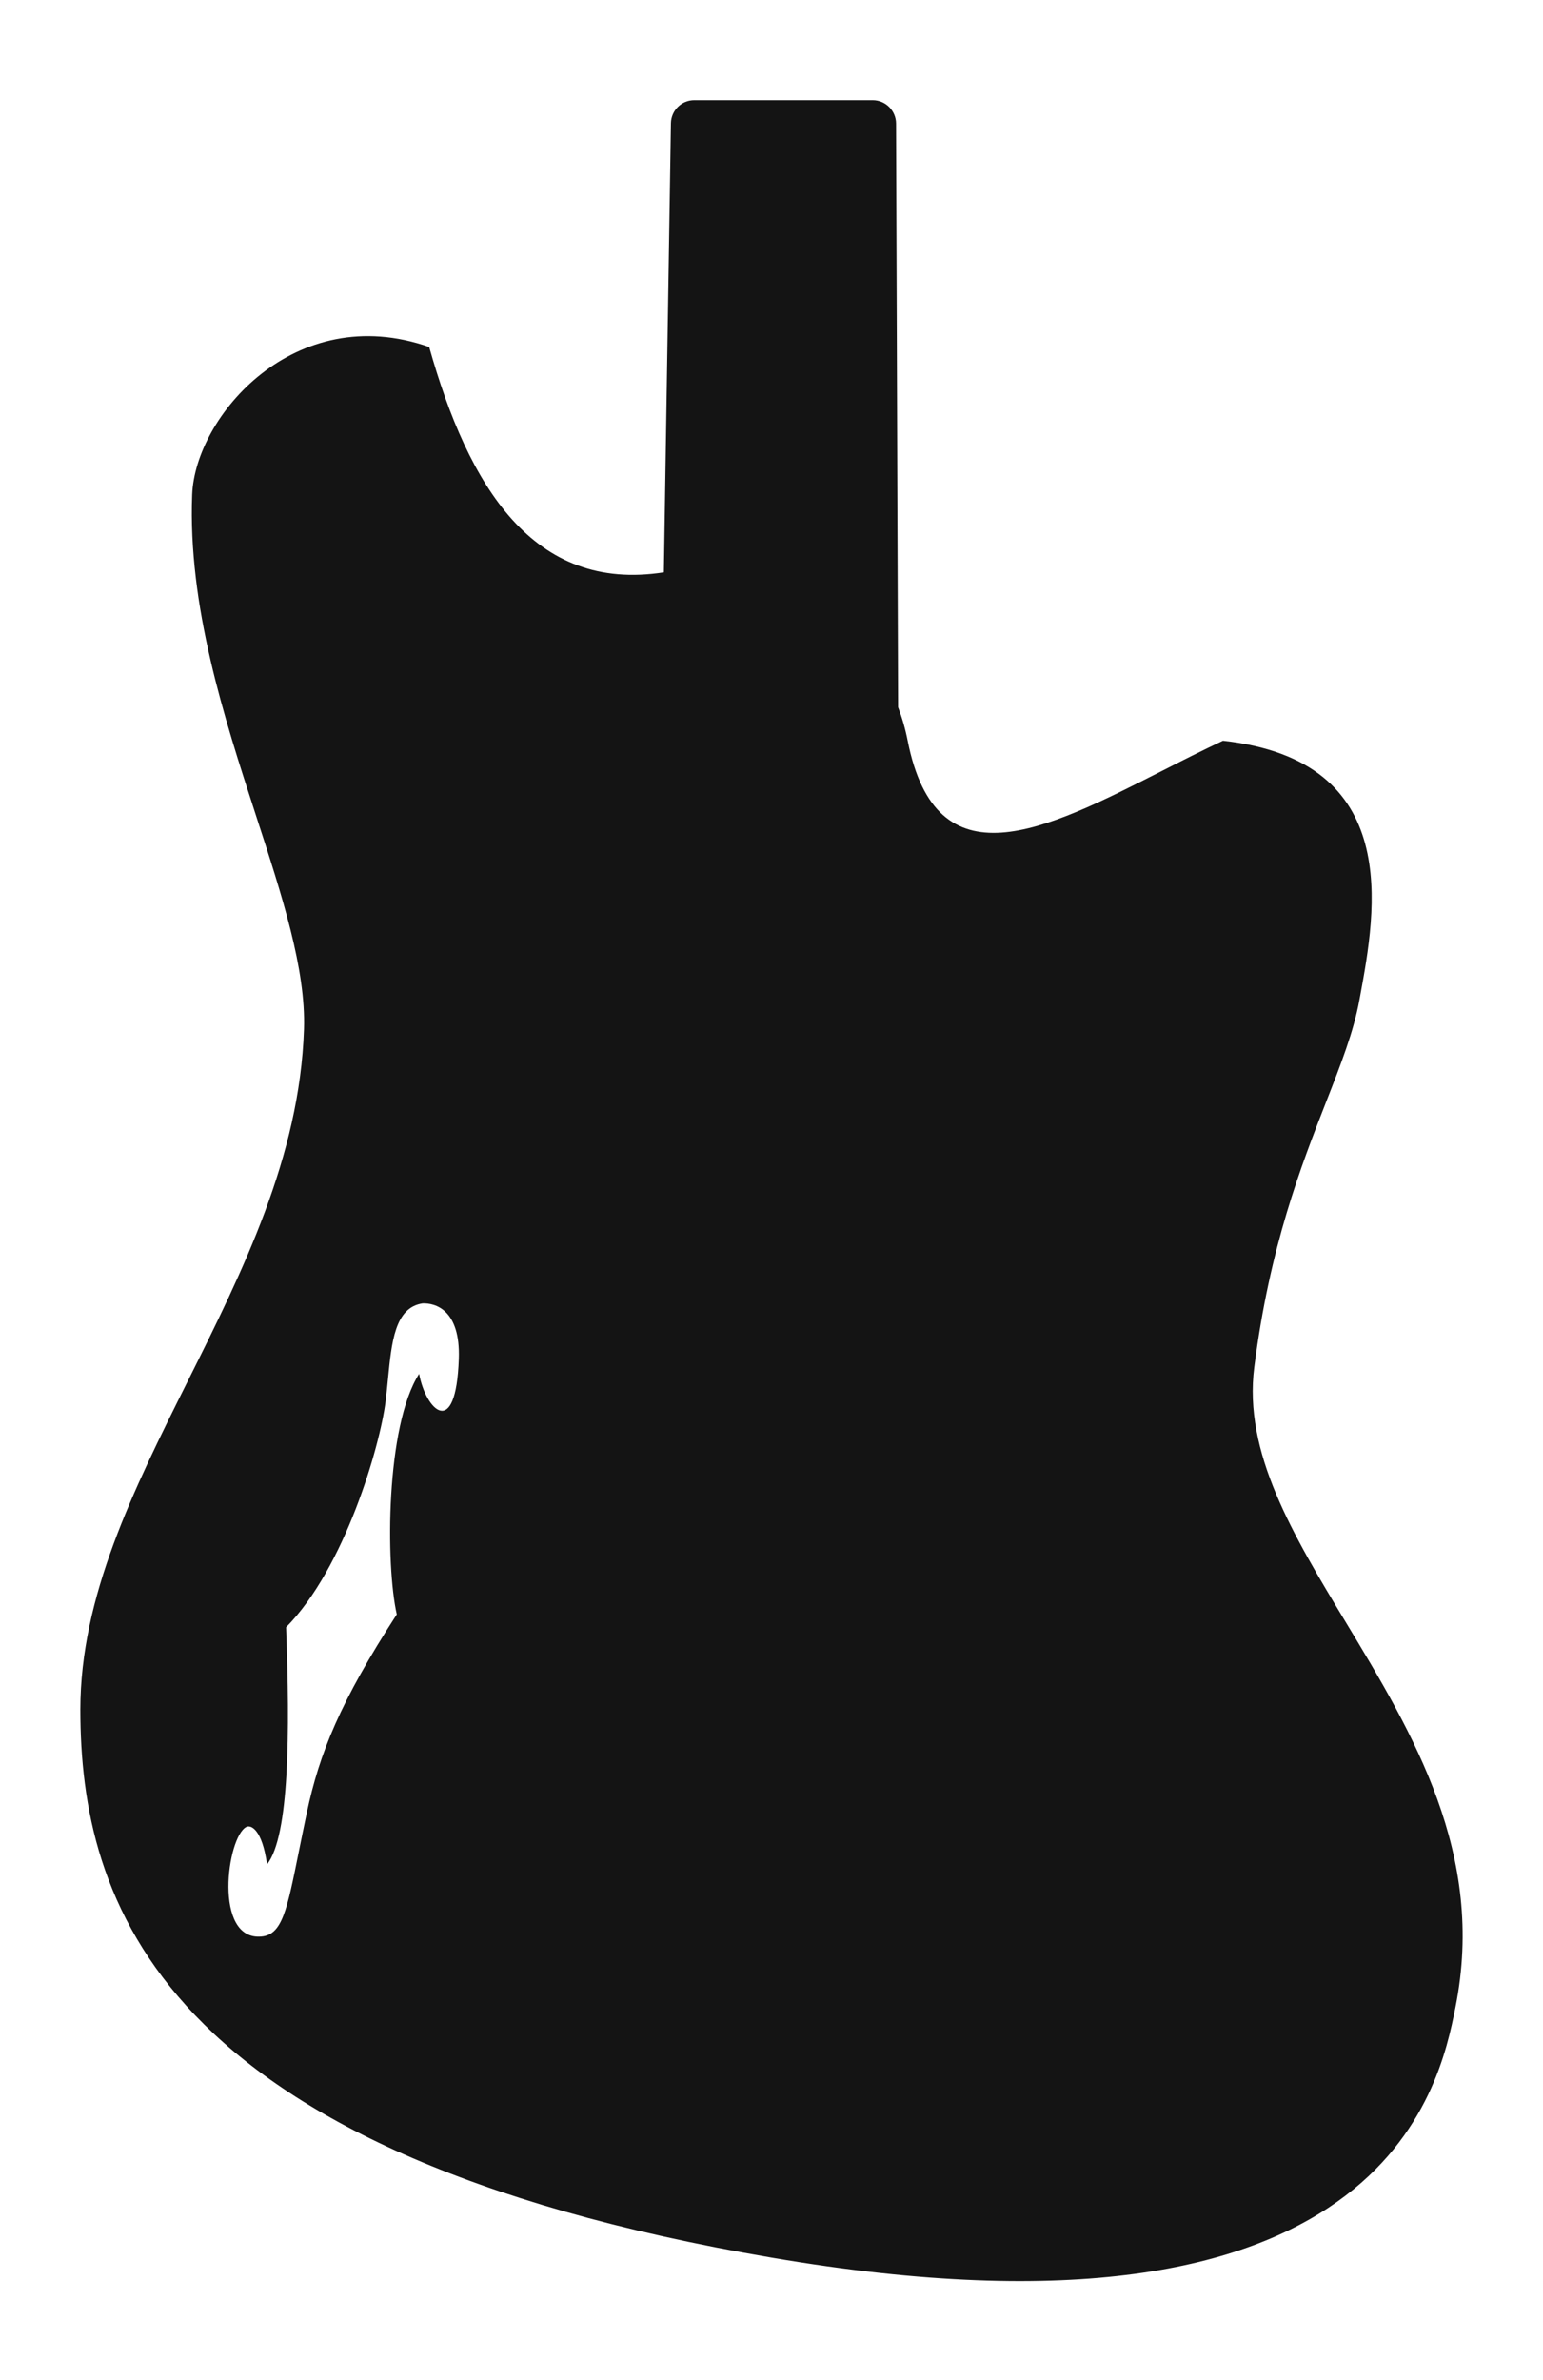 <svg xmlns="http://www.w3.org/2000/svg" fill="none" viewBox="0 0 48 74" height="74" width="48">
<g id="Del Sol">
<path fill="#141414" d="M27.938 21.988C28.062 22.312 28.163 22.659 28.236 23.03C29.126 27.537 32.492 25.826 36.137 23.974C36.768 23.653 37.408 23.328 38.044 23.03C43.664 23.647 42.801 28.315 42.309 30.981L42.287 31.099C42.107 32.079 41.716 33.079 41.256 34.253L41.256 34.253C40.477 36.246 39.499 38.743 39.018 42.507C38.678 45.163 40.211 47.7 41.872 50.448C43.95 53.887 46.227 57.656 45.278 62.4L45.274 62.421C44.782 64.883 43.069 73.451 23.994 70.191C4.865 66.922 2.5 59.062 2.5 53.149C2.5 49.631 4.146 46.336 5.837 42.949C7.557 39.505 9.324 35.967 9.456 32.003C9.518 30.135 8.78 27.864 7.966 25.364C6.962 22.277 5.845 18.841 5.978 15.379C6.072 12.937 9.178 9.327 13.351 10.788C14.575 15.14 16.597 18.428 20.651 17.794L20.871 3.832C20.877 3.434 21.201 3.115 21.599 3.115H27.147C27.548 3.115 27.873 3.44 27.875 3.84L27.938 21.988ZM14.273 42.246C14.186 44.785 13.247 43.846 13.038 42.715C11.995 44.333 11.995 48.663 12.343 50.193C10.586 52.906 9.938 54.502 9.543 56.366C9.45 56.807 9.37 57.203 9.298 57.559C8.926 59.407 8.776 60.151 8.134 60.209C6.625 60.347 7.06 57.103 7.665 56.801C7.804 56.731 8.152 56.87 8.308 57.966C9.004 57.079 9.021 53.862 8.9 50.593C10.726 48.75 11.821 44.959 11.995 43.568C12.023 43.34 12.046 43.11 12.068 42.883C12.181 41.723 12.284 40.655 13.143 40.524C13.543 40.507 14.325 40.724 14.273 42.246Z" clip-rule="evenodd" fill-rule="evenodd" id="Union"></path>
</g>
</svg>
